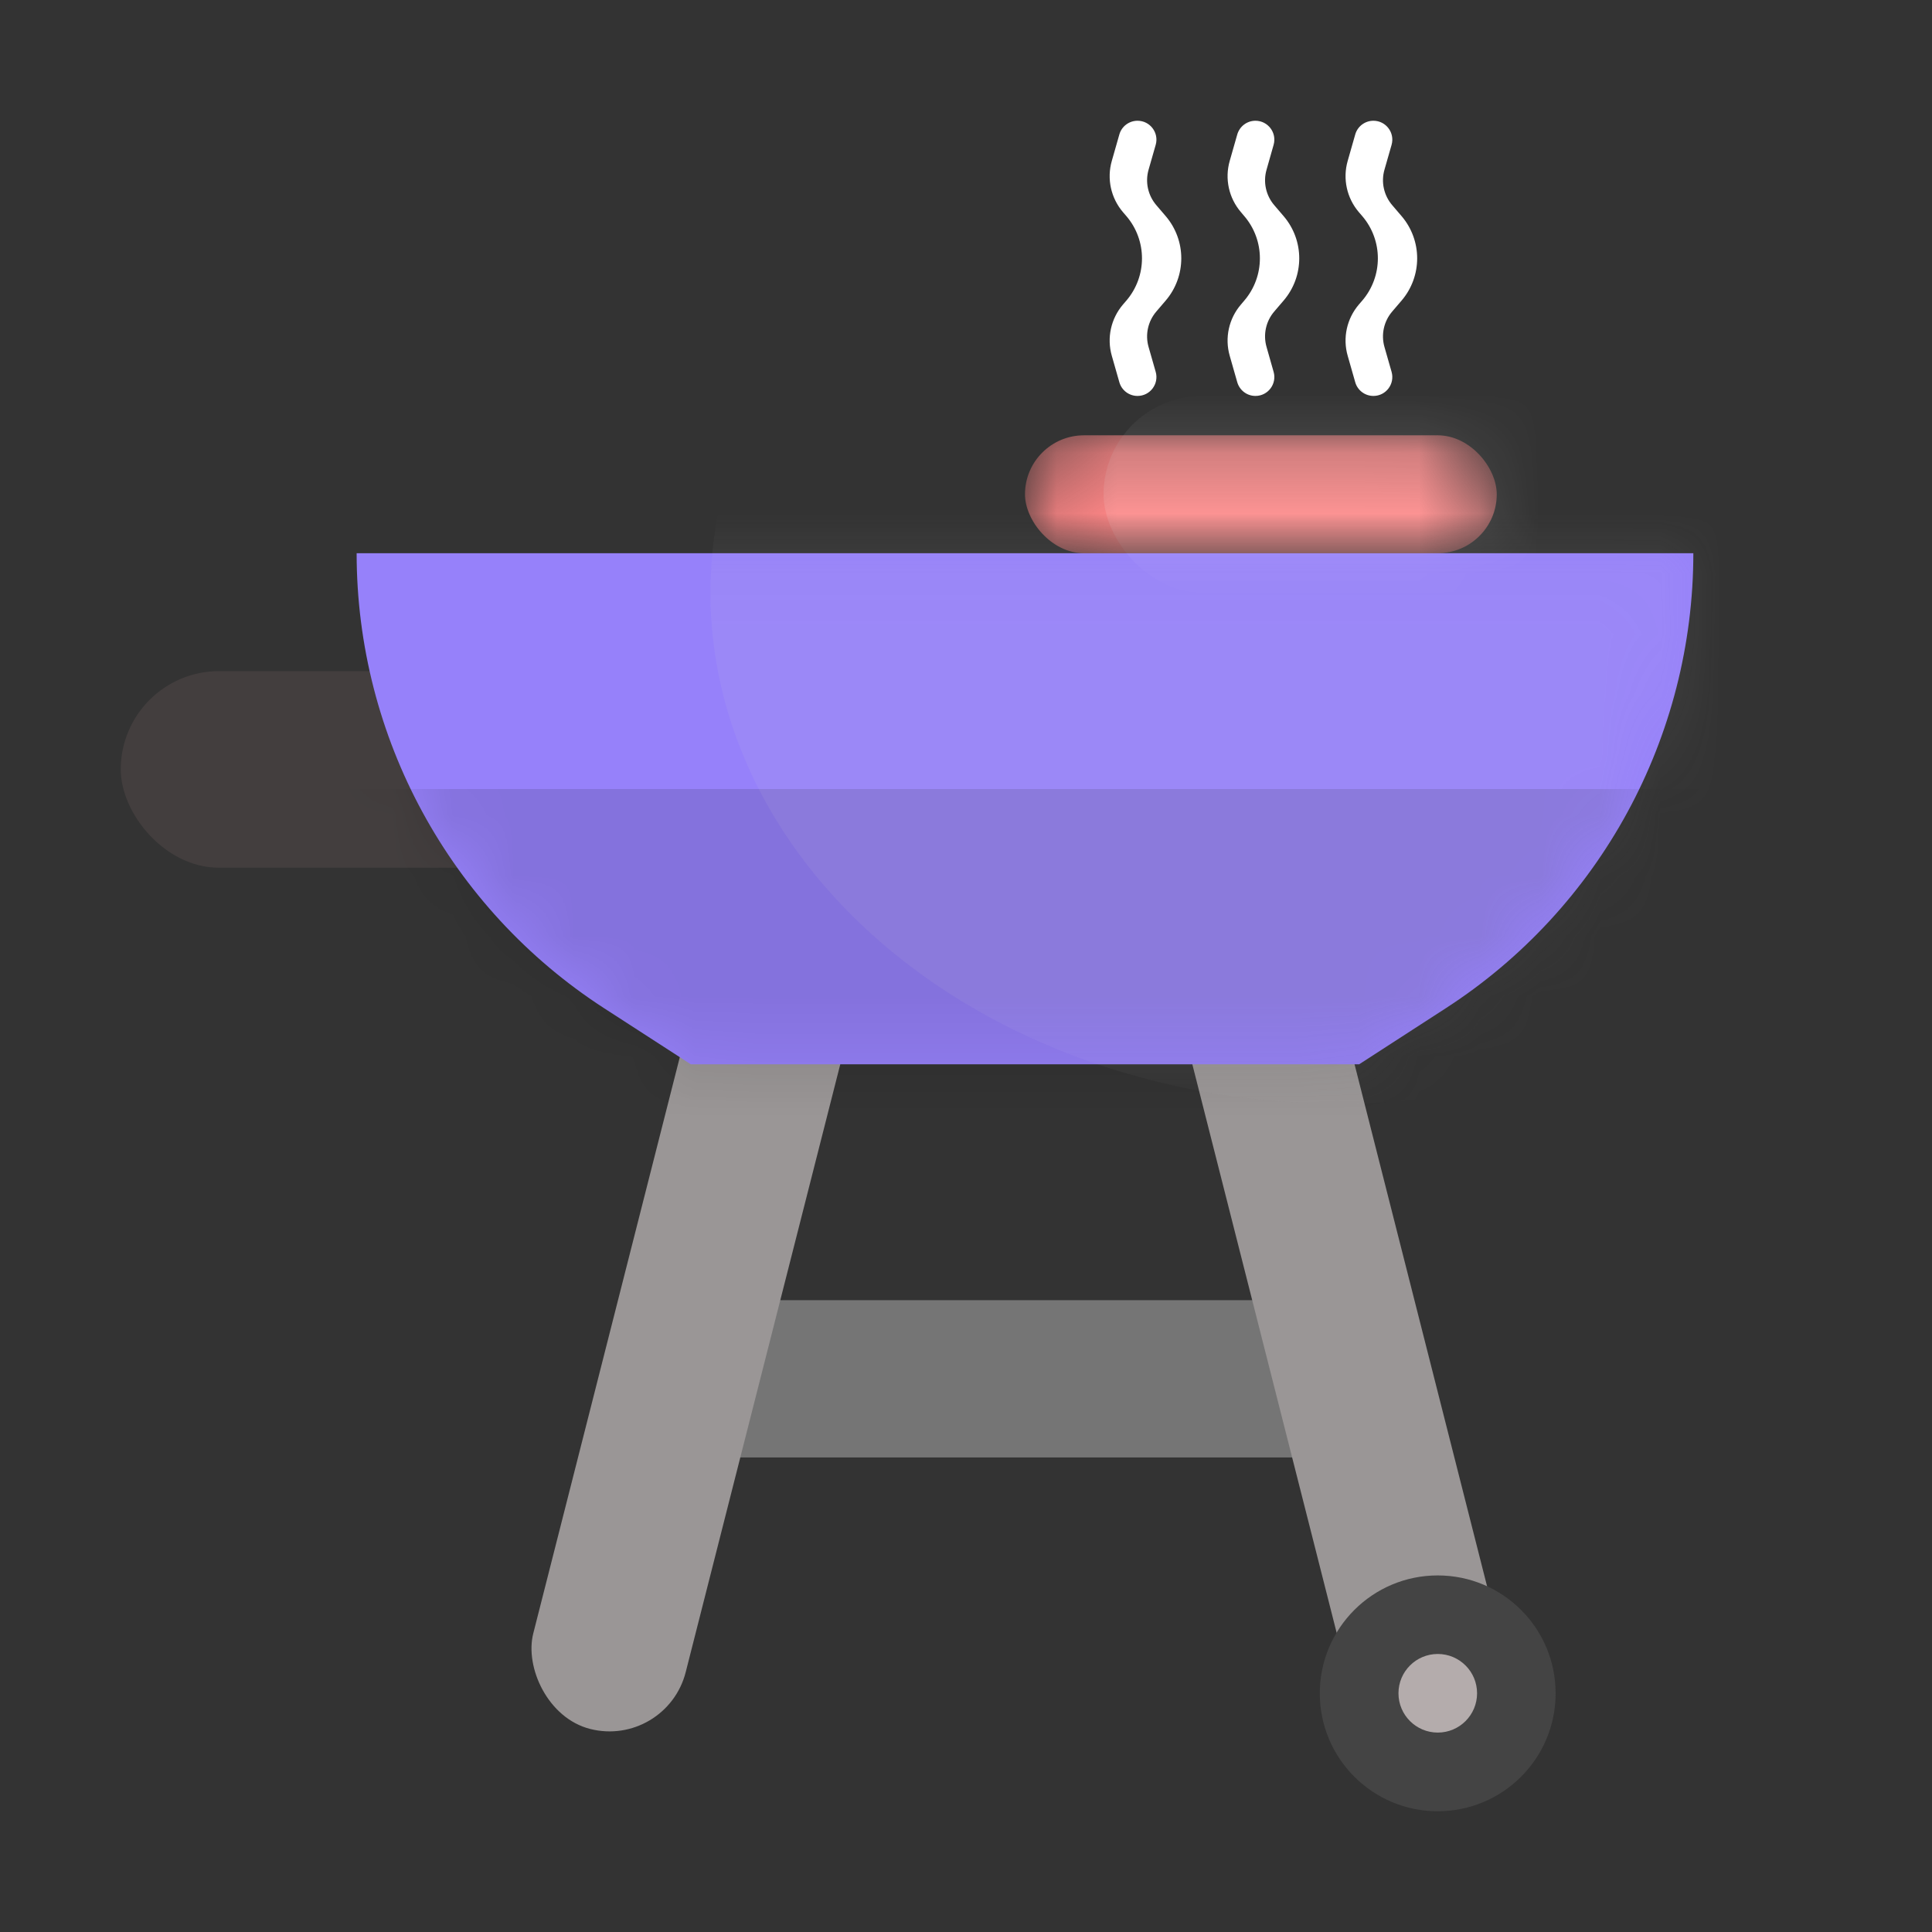 <svg width="32" height="32" viewBox="0 0 32 32" fill="none" xmlns="http://www.w3.org/2000/svg">
<rect x="0" y="0" width="32" height="32" fill="#333333" stroke="none"/>
<mask id="mask0_3941_10247" style="mask-type:alpha" maskUnits="userSpaceOnUse" x="0" y="0" width="32" height="32">
<rect width="32" height="32" fill="#D9D9D9"/>
</mask>
<g mask="url(#mask0_3941_10247)">
<rect width="2.605" height="12.372" transform="matrix(0 -1 -1 0 22.837 24.14)" fill="#757575"/>
<rect x="12.214" y="13.757" width="2.605" height="15.022" rx="1.302" transform="rotate(14.267 12.214 13.757)" fill="#9A9696"/>
<rect width="2.605" height="15.144" rx="1.302" transform="matrix(-0.969 0.246 0.246 0.969 21.423 13.639)" fill="#9A9696"/>
<rect x="2" y="11.116" width="7.814" height="3.256" rx="1.628" fill="#433E3E"/>
<path d="M5.907 9.163H28.047C28.047 12.208 26.503 15.046 23.946 16.7L22.512 17.628H16.977H11.442L10.007 16.7C7.451 15.046 5.907 12.208 5.907 9.163Z" fill="#9681FA"/>
<ellipse cx="1.953" cy="1.953" rx="1.953" ry="1.953" transform="matrix(1 0 0 -1 21.86 30)" fill="#444444"/>
<ellipse cx="0.651" cy="0.651" rx="0.651" ry="0.651" transform="matrix(1 0 0 -1 23.163 28.697)" fill="#B4ACAC"/>
<mask id="mask1_3941_10247" style="mask-type:alpha" maskUnits="userSpaceOnUse" x="5" y="9" width="24" height="9">
<path d="M5.907 9.162H28.047C28.047 12.207 26.503 15.045 23.946 16.699L22.512 17.627H16.977H11.442L10.007 16.699C7.451 15.045 5.907 12.207 5.907 9.162Z" fill="#9681FA"/>
</mask>
<g mask="url(#mask1_3941_10247)">
<rect x="3.954" y="13.069" width="26.698" height="6.512" fill="black" fill-opacity="0.12"/>
<ellipse cx="22.186" cy="9.814" rx="10.419" ry="8.465" fill="#D9D9D9" fill-opacity="0.08"/>
</g>
<mask id="mask2_3941_10247" style="mask-type:alpha" maskUnits="userSpaceOnUse" x="16" y="7" width="9" height="3">
<rect x="16.977" y="7.21" width="7.814" height="1.953" rx="0.977" fill="#FC8585"/>
</mask>
<g mask="url(#mask2_3941_10247)">
<rect x="16.977" y="7.21" width="7.814" height="1.953" rx="0.977" fill="#FC8585"/>
<rect x="18.279" y="6.559" width="8.465" height="3.256" rx="1.628" fill="white" fill-opacity="0.12"/>
</g>
<path d="M18.54 2.227C18.578 2.093 18.701 2 18.841 2C19.049 2 19.199 2.199 19.142 2.399L19.024 2.811C18.965 3.016 19.014 3.237 19.153 3.399L19.307 3.579C19.652 3.982 19.652 4.576 19.307 4.979L19.153 5.159C19.014 5.321 18.965 5.542 19.024 5.747L19.142 6.159C19.199 6.359 19.049 6.558 18.841 6.558C18.701 6.558 18.578 6.465 18.54 6.331L18.415 5.893C18.33 5.597 18.4 5.278 18.6 5.044L18.656 4.979C19.001 4.576 19.001 3.982 18.656 3.579L18.6 3.514C18.4 3.28 18.33 2.961 18.415 2.665L18.54 2.227Z" fill="white"/>
<path d="M20.493 2.227C20.532 2.093 20.654 2 20.794 2C21.002 2 21.152 2.199 21.095 2.399L20.978 2.811C20.919 3.016 20.967 3.237 21.106 3.399L21.26 3.579C21.606 3.982 21.606 4.576 21.26 4.979L21.106 5.159C20.967 5.321 20.919 5.542 20.978 5.747L21.095 6.159C21.152 6.359 21.002 6.558 20.794 6.558C20.654 6.558 20.532 6.465 20.493 6.331L20.368 5.893C20.283 5.597 20.353 5.278 20.554 5.044L20.609 4.979C20.954 4.576 20.954 3.982 20.609 3.579L20.554 3.514C20.353 3.28 20.283 2.961 20.368 2.665L20.493 2.227Z" fill="white"/>
<path d="M22.447 2.227C22.485 2.093 22.608 2 22.748 2C22.956 2 23.106 2.199 23.049 2.399L22.931 2.811C22.872 3.016 22.921 3.237 23.06 3.399L23.214 3.579C23.559 3.982 23.559 4.576 23.214 4.979L23.06 5.159C22.921 5.321 22.872 5.542 22.931 5.747L23.049 6.159C23.106 6.359 22.956 6.558 22.748 6.558C22.608 6.558 22.485 6.465 22.447 6.331L22.322 5.893C22.237 5.597 22.307 5.278 22.507 5.044L22.563 4.979C22.908 4.576 22.908 3.982 22.563 3.579L22.507 3.514C22.307 3.28 22.237 2.961 22.322 2.665L22.447 2.227Z" fill="white"/>
</g>
</svg>
